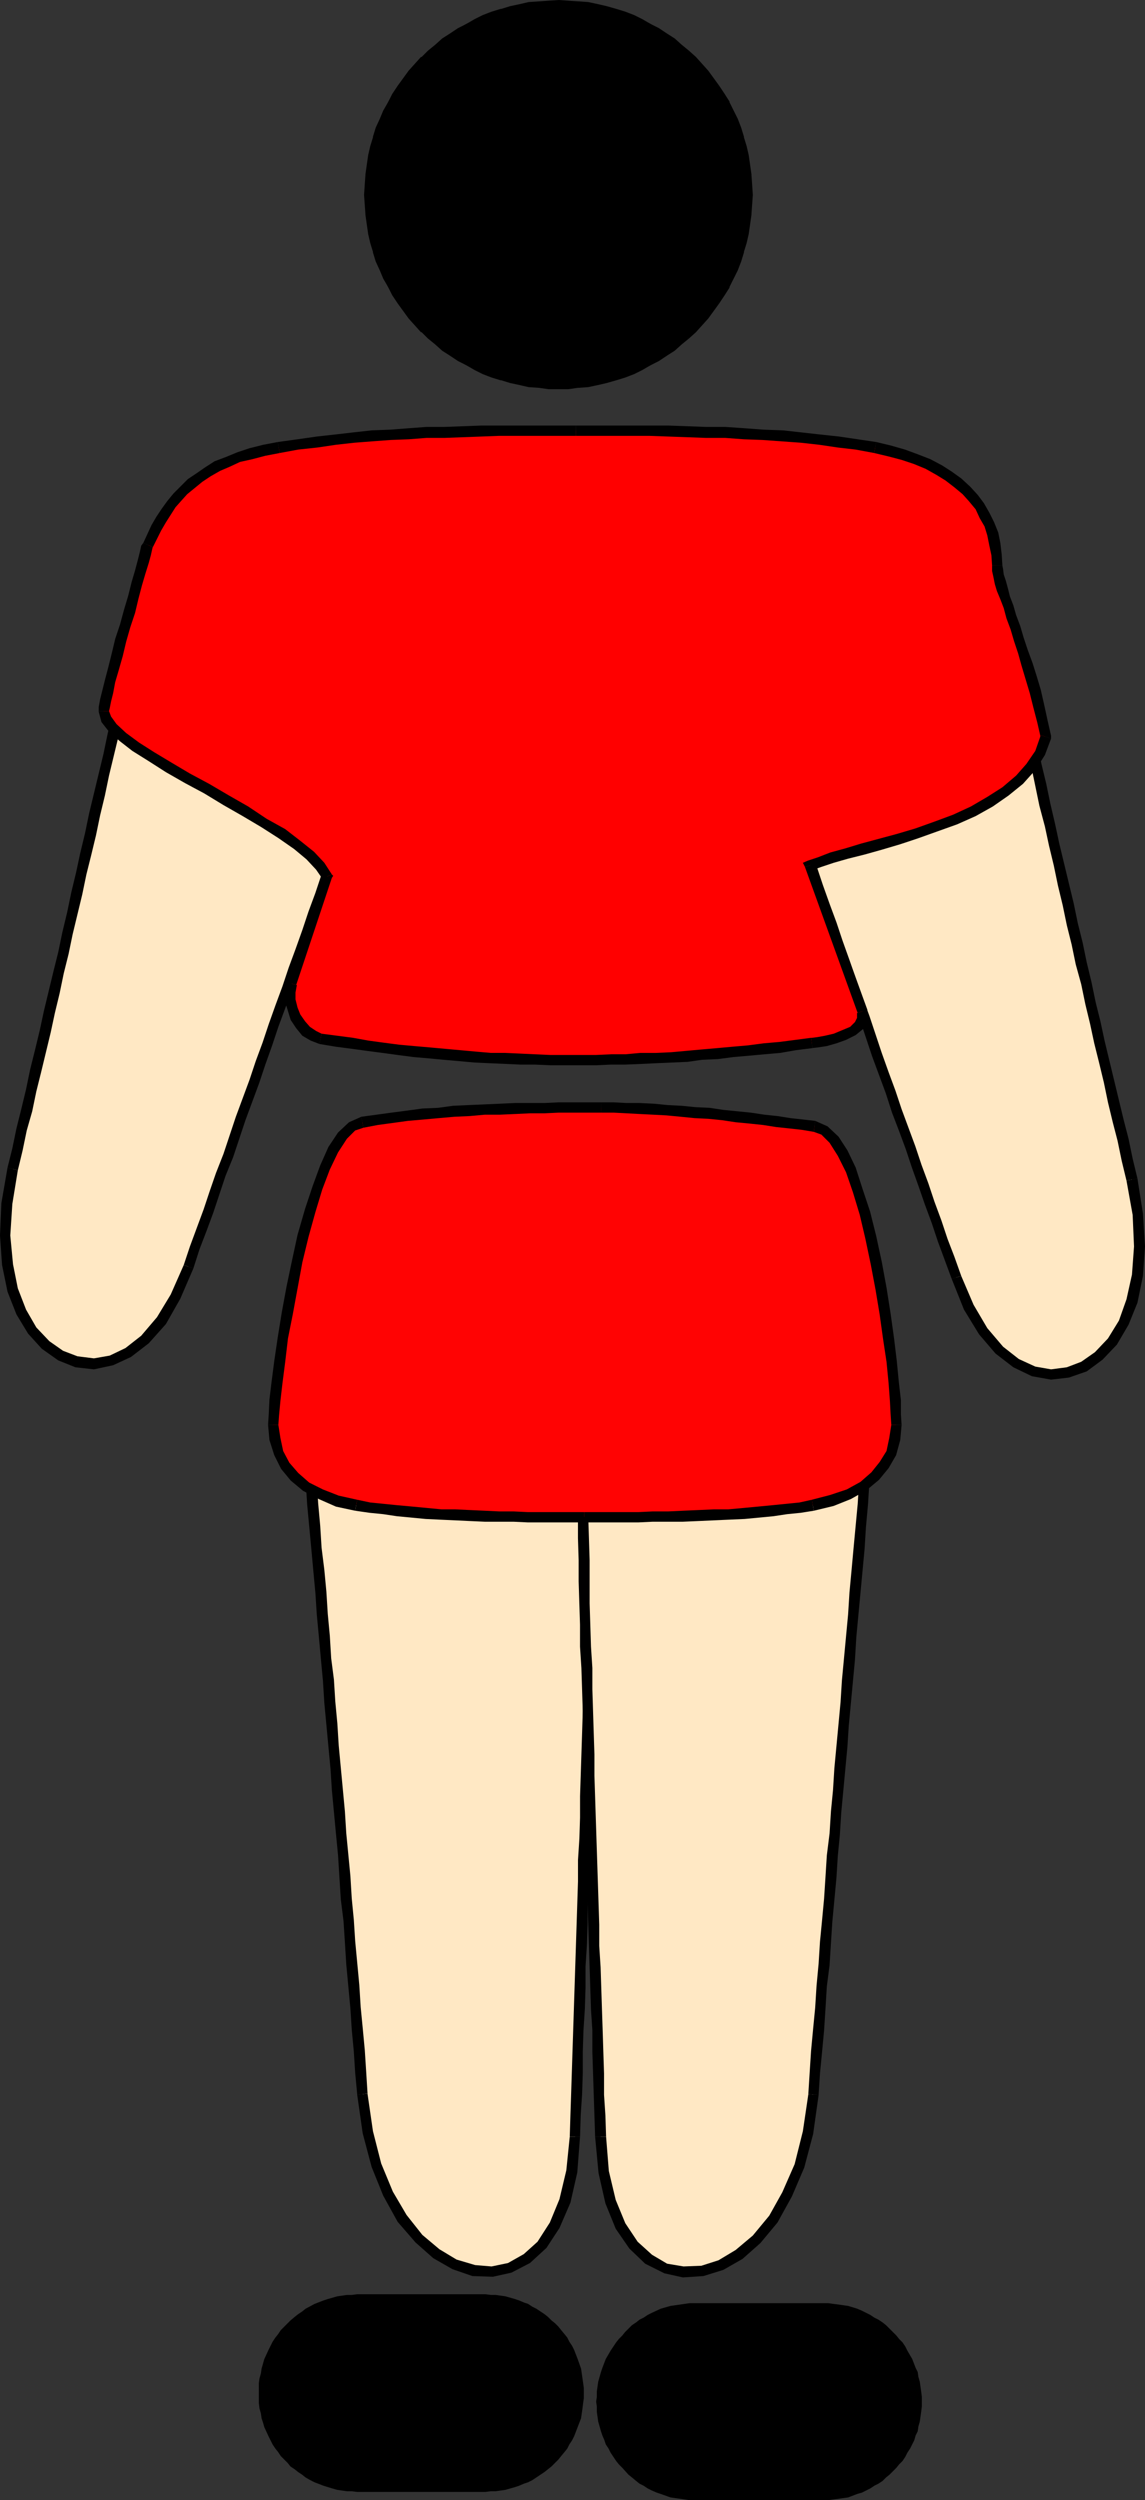 <?xml version="1.0" encoding="UTF-8" standalone="no"?>
<svg
   version="1.0"
   width="71.38mm"
   height="155.733mm"
   id="svg47"
   sodipodi:docname="Athlete 15.wmf"
   xmlns:inkscape="http://www.inkscape.org/namespaces/inkscape"
   xmlns:sodipodi="http://sodipodi.sourceforge.net/DTD/sodipodi-0.dtd"
   xmlns="http://www.w3.org/2000/svg"
   xmlns:svg="http://www.w3.org/2000/svg">
  <rect width="100%" height="100%" fill="#333333" stroke="none"/>
  <sodipodi:namedview
     id="namedview47"
     pagecolor="#ffffff"
     bordercolor="#000000"
     borderopacity="0.25"
     inkscape:showpageshadow="2"
     inkscape:pageopacity="0.0"
     inkscape:pagecheckerboard="0"
     inkscape:deskcolor="#d1d1d1"
     inkscape:document-units="mm" />
  <defs
     id="defs1">
    <pattern
       id="WMFhbasepattern"
       patternUnits="userSpaceOnUse"
       width="6"
       height="6"
       x="0"
       y="0" />
  </defs>
  <path
     style="fill:#ffe8c4;fill-opacity:1;fill-rule:evenodd;stroke:none"
     d="m 135.537,503.033 -0.162,2.101 -0.162,2.101 -0.162,2.101 -0.323,1.939 -0.323,1.778 -0.323,1.778 -0.485,1.778 -0.485,1.616 -0.485,1.454 -0.646,1.454 -0.646,1.454 -0.646,1.293 -0.646,1.293 -0.808,1.131 -0.646,1.131 -0.808,0.97 -0.969,0.97 -0.808,0.808 -0.969,0.808 -0.808,0.808 -1.131,0.485 -0.969,0.646 -0.969,0.485 -0.969,0.323 -0.969,0.485 -1.131,0.162 -0.969,0.162 -1.131,0.162 -1.131,0.162 -1.131,-0.162 h -1.131 l -1.131,-0.162 -0.969,-0.323 -1.131,-0.323 -1.131,-0.323 -1.131,-0.485 -1.131,-0.485 -1.131,-0.646 -0.969,-0.646 -1.131,-0.646 -0.969,-0.808 -1.131,-0.97 -0.969,-0.808 -0.969,-1.131 -1.131,-0.97 -0.969,-1.131 -0.808,-1.293 -0.969,-1.293 -0.808,-1.293 -0.969,-1.454 -0.808,-1.454 -0.808,-1.454 -0.808,-1.616 -0.646,-1.778 -0.646,-1.616 -0.646,-1.778 -0.646,-1.939 -0.485,-1.939 -0.485,-1.939 -0.485,-2.101 -0.323,-2.101 -0.323,-2.262 -0.323,-2.262 -0.162,-2.262 -1.777,-20.36 -1.615,-20.522 -1.615,-20.522 -1.777,-20.522 -1.777,-20.684 -1.777,-20.684 -1.777,-20.845 -1.939,-21.007 17.285,3.393 17.285,3.555 17.124,3.393 16.962,3.393 -0.485,20.522 -0.485,20.36 -0.485,20.199 -0.646,20.199 -0.485,20.037 -0.646,20.037 z"
     id="path1" />
  <path
     style="fill:#000000;fill-opacity:1;fill-rule:evenodd;stroke:none"
     d="m 84.166,493.176 1.292,9.049 2.1,7.918 2.746,6.787 3.392,6.14 4.2,4.848 4.2,3.717 4.523,2.585 4.685,1.616 4.846,0.162 4.362,-0.97 4.362,-2.262 3.877,-3.555 3.069,-4.686 2.585,-5.979 1.615,-7.11 0.646,-8.403 h -2.423 l -0.808,7.918 -1.615,6.787 -2.262,5.494 -2.908,4.525 -3.231,2.909 -3.716,2.101 -3.877,0.808 -3.877,-0.323 -4.362,-1.293 -4.039,-2.424 -4.039,-3.393 -3.716,-4.686 -3.231,-5.494 -2.746,-6.625 -1.939,-7.595 -1.292,-8.888 z"
     id="path2" />
  <path
     style="fill:#000000;fill-opacity:1;fill-rule:evenodd;stroke:none"
     d="m 71.727,326.576 -1.615,1.454 0.485,5.171 0.485,5.171 0.485,5.333 0.485,5.332 0.323,5.171 0.485,5.171 0.485,5.171 0.485,5.333 0.485,5.171 0.323,5.009 0.485,5.171 0.485,5.332 0.485,5.171 0.323,5.171 0.485,5.171 0.485,5.171 0.485,5.171 0.323,5.009 0.485,5.171 0.485,5.171 0.485,5.009 0.323,5.171 0.323,5.171 0.646,5.171 0.323,5.009 0.323,5.171 0.485,5.171 0.485,5.171 0.323,5.009 0.485,5.171 0.323,5.009 0.485,5.171 2.423,-0.323 -0.323,-5.171 -0.323,-5.009 -0.485,-5.171 -0.485,-5.009 -0.323,-5.171 -0.485,-5.171 -0.485,-5.171 -0.323,-5.009 -0.485,-5.009 -0.323,-5.332 -0.485,-5.009 -0.485,-5.009 -0.323,-5.171 -0.485,-5.171 -0.485,-5.171 -0.485,-5.171 -0.323,-5.171 -0.485,-5.171 -0.323,-5.171 -0.646,-5.009 -0.323,-5.333 -0.485,-5.171 -0.323,-5.171 -0.485,-5.171 -0.646,-5.171 -0.323,-5.171 -0.485,-5.333 -0.323,-5.171 -0.485,-5.332 -0.646,-5.171 -0.323,-5.171 -0.485,-5.332 -1.454,1.454 0.485,-2.585 -1.615,-0.162 v 1.616 z"
     id="path3" />
  <path
     style="fill:#000000;fill-opacity:1;fill-rule:evenodd;stroke:none"
     d="m 141.191,341.604 -0.969,-1.293 -4.2,-0.808 -4.2,-0.97 -4.2,-0.808 -4.362,-0.808 -4.2,-0.808 -4.362,-0.97 -4.2,-0.808 -4.2,-0.808 -4.523,-0.808 -4.2,-0.97 -4.2,-0.808 -4.523,-0.808 -4.2,-0.808 -4.362,-0.97 -4.362,-0.808 -4.2,-0.97 -0.485,2.585 4.2,0.808 4.362,0.97 4.362,0.808 4.2,0.97 4.362,0.646 4.362,0.97 4.2,0.808 4.362,0.97 4.362,0.808 4.2,0.808 4.362,0.808 4.2,0.97 4.362,0.808 4.2,0.808 4.2,0.808 4.2,0.808 -0.969,-1.131 h 2.423 v -0.97 l -0.969,-0.323 z"
     id="path4" />
  <path
     style="fill:#000000;fill-opacity:1;fill-rule:evenodd;stroke:none"
     d="m 136.668,503.033 0.162,-5.171 0.323,-4.848 0.162,-5.009 v -5.009 l 0.162,-5.009 0.323,-5.009 0.162,-5.009 v -5.009 l 0.323,-5.009 0.162,-5.009 v -5.009 l 0.162,-5.009 0.162,-5.009 0.162,-5.009 0.162,-5.009 0.162,-5.009 0.162,-5.009 0.162,-5.009 v -5.009 l 0.162,-5.171 0.162,-5.009 0.162,-5.009 0.162,-5.171 0.162,-5.009 0.162,-5.171 v -5.171 -5.009 l 0.162,-5.009 0.162,-5.171 0.162,-5.009 0.162,-5.171 v -5.171 h -2.423 l -0.162,5.171 -0.162,5.171 v 5.009 l -0.162,5.171 -0.162,5.009 v 5.009 l -0.162,5.171 v 5.171 l -0.162,5.009 -0.323,5.171 -0.162,5.009 v 5.009 l -0.162,5.171 -0.162,5.009 -0.162,5.009 -0.162,5.009 v 5.009 l -0.162,5.009 -0.323,5.009 v 5.009 l -0.162,5.009 -0.162,5.009 -0.162,5.009 -0.162,5.009 -0.162,5.009 -0.162,5.009 -0.162,5.009 -0.162,5.009 -0.162,5.009 -0.162,5.009 -0.162,4.848 -0.162,5.171 z"
     id="path5" />
  <path
     style="fill:#ffe8c4;fill-opacity:1;fill-rule:evenodd;stroke:none"
     d="m 141.514,503.033 0.162,2.262 0.162,2.101 0.162,1.939 0.162,1.939 0.485,1.939 0.323,1.778 0.485,1.616 0.323,1.778 0.646,1.454 0.485,1.454 0.646,1.454 0.646,1.293 0.808,1.293 0.646,1.131 0.808,1.131 0.808,0.97 0.808,0.97 0.969,0.808 0.808,0.808 0.969,0.646 0.969,0.646 0.969,0.646 0.969,0.485 1.131,0.323 0.969,0.323 1.131,0.323 0.969,0.162 1.131,0.162 h 1.131 0.969 1.131 l 1.131,-0.162 1.131,-0.323 1.131,-0.323 1.131,-0.323 1.131,-0.485 0.969,-0.485 1.131,-0.646 1.131,-0.646 1.131,-0.646 0.969,-0.808 0.969,-0.97 1.131,-0.808 0.969,-1.131 0.969,-0.97 0.969,-1.131 0.969,-1.293 0.969,-1.293 0.808,-1.293 0.808,-1.454 0.808,-1.454 0.808,-1.454 0.808,-1.616 0.646,-1.778 0.808,-1.778 0.646,-1.778 0.485,-1.778 0.646,-1.939 0.485,-2.101 0.485,-1.939 0.323,-2.101 0.323,-2.262 0.323,-2.262 0.162,-2.262 1.615,-20.522 1.777,-20.36 1.615,-20.522 1.777,-20.684 1.777,-20.522 1.777,-20.845 1.777,-20.845 1.777,-20.845 -8.562,1.616 -8.562,1.778 -17.285,3.393 -17.124,3.555 -8.562,1.616 -8.4,1.616 0.485,20.522 0.485,20.522 0.485,20.199 0.646,20.199 0.485,20.037 0.646,20.037 z"
     id="path6" />
  <path
     style="fill:#000000;fill-opacity:1;fill-rule:evenodd;stroke:none"
     d="m 190.463,493.014 -1.292,8.726 -1.939,7.756 -2.908,6.625 -3.069,5.494 -3.877,4.686 -4.039,3.393 -4.039,2.424 -4.039,1.293 -4.2,0.162 -3.877,-0.646 -3.554,-2.101 -3.392,-3.07 -2.908,-4.363 -2.262,-5.494 -1.615,-6.787 -0.646,-8.08 h -2.585 l 0.808,8.564 1.615,7.11 2.423,5.979 3.231,4.686 3.716,3.555 4.523,2.262 4.362,0.97 4.846,-0.323 4.685,-1.454 4.523,-2.585 4.2,-3.717 4.039,-4.848 3.392,-6.14 2.908,-6.787 2.1,-7.918 1.292,-9.211 z"
     id="path7" />
  <path
     style="fill:#000000;fill-opacity:1;fill-rule:evenodd;stroke:none"
     d="m 205.81,329.323 -1.454,-1.454 -0.485,5.333 -0.485,5.171 -0.485,5.171 -0.485,5.332 -0.323,5.171 -0.485,5.171 -0.485,5.171 -0.485,5.333 -0.485,5.171 -0.323,5.171 -0.485,5.171 -0.485,5.171 -0.485,5.171 -0.323,5.171 -0.485,5.171 -0.485,5.171 -0.485,5.171 -0.323,5.171 -0.485,5.009 -0.323,5.171 -0.646,5.171 -0.323,5.171 -0.323,5.009 -0.485,5.171 -0.485,5.009 -0.323,5.171 -0.485,5.171 -0.323,5.171 -0.485,5.009 -0.485,5.171 -0.323,5.009 -0.323,5.171 2.423,0.162 0.323,-5.009 0.485,-5.009 0.485,-5.171 0.323,-5.009 0.323,-5.332 0.646,-5.009 0.323,-5.171 0.323,-5.009 0.485,-5.171 0.485,-5.171 0.323,-5.171 0.485,-5.009 0.323,-5.171 0.485,-5.171 0.485,-5.171 0.485,-5.171 0.323,-5.009 0.485,-5.171 0.485,-5.171 0.485,-5.171 0.323,-5.332 0.485,-5.171 0.485,-5.171 0.485,-5.171 0.485,-5.171 0.323,-5.171 0.485,-5.333 0.323,-5.171 0.646,-5.171 0.485,-5.333 0.323,-5.171 0.485,-5.171 -1.454,-1.454 1.454,1.454 0.162,-1.778 -1.615,0.323 z"
     id="path8" />
  <path
     style="fill:#000000;fill-opacity:1;fill-rule:evenodd;stroke:none"
     d="m 138.284,341.604 -0.969,1.293 4.2,-0.808 4.2,-0.97 4.2,-0.646 4.2,-0.97 4.362,-0.808 4.2,-0.97 4.362,-0.646 4.362,-0.97 4.2,-0.808 4.362,-0.97 4.2,-0.808 4.523,-0.808 4.2,-0.808 4.2,-0.97 4.523,-0.808 4.2,-0.808 -0.485,-2.585 -4.362,0.97 -4.362,0.808 -4.2,0.808 -4.2,0.97 -4.523,0.646 -4.2,0.97 -4.362,0.808 -4.2,0.97 -4.362,0.808 -4.362,0.808 -4.2,0.808 -4.362,0.97 -4.2,0.808 -4.362,0.808 -4.039,0.808 -4.362,0.97 -0.969,1.131 0.969,-1.131 -0.969,0.162 v 0.97 z"
     id="path9" />
  <path
     style="fill:#000000;fill-opacity:1;fill-rule:evenodd;stroke:none"
     d="m 142.807,503.033 -0.162,-5.009 -0.323,-4.848 v -5.009 l -0.162,-5.009 -0.162,-5.171 -0.162,-4.848 -0.162,-5.009 -0.162,-5.009 -0.323,-5.009 v -5.009 l -0.162,-5.009 -0.162,-5.009 -0.162,-5.009 -0.162,-5.009 -0.162,-5.009 -0.162,-5.009 -0.162,-5.009 v -5.009 l -0.162,-5.009 -0.162,-5.171 -0.162,-5.171 v -5.009 l -0.323,-5.009 -0.162,-5.171 -0.162,-5.009 v -5.171 -5.009 l -0.162,-5.171 -0.162,-5.009 -0.162,-5.171 v -5.171 l -0.162,-5.171 h -2.585 l 0.162,5.171 0.162,5.171 0.162,5.171 v 5.009 l 0.162,5.171 v 5.009 l 0.162,5.171 0.162,5.009 v 5.171 l 0.323,5.009 0.162,5.009 0.162,5.171 v 5.171 l 0.162,5.009 0.162,5.009 0.162,5.009 0.162,5.009 v 5.009 l 0.323,5.009 0.162,5.009 v 5.009 l 0.162,5.009 0.162,5.009 0.162,5.009 0.162,5.009 0.162,5.009 0.323,4.848 v 5.171 l 0.162,5.009 0.162,5.009 0.162,4.848 0.162,5.009 z"
     id="path10" />
  <path
     style="fill:#ffe8c4;fill-opacity:1;fill-rule:evenodd;stroke:none"
     d="m 44.425,298.136 -0.808,1.939 -0.646,1.778 -0.808,1.778 -0.808,1.616 -0.808,1.616 -0.808,1.454 -0.808,1.293 -0.969,1.293 -0.808,1.293 -0.969,1.131 -0.969,0.97 -0.969,0.97 -0.969,0.97 -0.969,0.808 -0.969,0.646 -1.131,0.646 -0.969,0.646 -0.969,0.485 -0.969,0.485 -1.131,0.323 -0.969,0.323 -1.131,0.162 -0.969,0.162 -0.969,0.162 h -0.969 l -1.131,-0.162 -0.969,-0.162 -0.969,-0.162 -0.969,-0.162 -0.969,-0.323 -0.969,-0.485 -0.969,-0.485 -0.808,-0.485 -0.969,-0.646 -0.808,-0.646 -0.808,-0.646 -0.808,-0.808 -0.808,-0.808 -0.808,-0.97 -0.808,-0.808 -0.646,-1.131 -0.646,-0.97 -0.646,-1.131 -0.646,-1.131 -0.485,-1.293 -0.646,-1.293 -0.485,-1.293 -0.323,-1.454 -0.485,-1.454 -0.323,-1.454 -0.323,-1.454 -0.323,-1.616 -0.162,-1.616 -0.162,-1.616 v -1.778 l -0.162,-1.778 v -1.778 l 0.162,-1.939 0.162,-1.778 0.162,-2.101 0.162,-1.939 0.323,-1.939 0.485,-2.101 0.485,-2.101 8.562,-37.004 4.362,-18.583 4.2,-18.583 4.362,-18.745 4.2,-18.745 4.362,-18.906 4.2,-19.068 28.594,15.836 14.055,7.918 14.055,7.918 -6.139,17.937 -6.3,17.775 -6.139,17.613 -6.3,17.613 -6.139,17.613 -6.3,17.452 z"
     id="path11" />
  <path
     style="fill:#000000;fill-opacity:1;fill-rule:evenodd;stroke:none"
     d="M 1.777,274.866 0.323,283.269 0,290.864 l 0.485,6.948 1.292,6.302 2.1,5.333 2.746,4.525 3.231,3.555 3.877,2.747 4.039,1.616 4.362,0.485 4.523,-0.97 4.2,-1.939 4.2,-3.232 4.039,-4.525 3.392,-5.979 3.069,-7.11 -2.262,-0.808 -3.069,6.948 -3.231,5.333 -3.716,4.363 -3.716,2.909 -3.716,1.778 -3.716,0.646 -3.877,-0.485 -3.392,-1.293 -3.231,-2.262 -3.069,-3.232 -2.423,-4.201 -1.939,-5.009 -1.131,-5.656 -0.646,-6.787 0.485,-7.433 1.292,-7.918 z"
     id="path12" />
  <path
     style="fill:#000000;fill-opacity:1;fill-rule:evenodd;stroke:none"
     d="m 37.963,124.587 -1.777,0.808 -1.131,4.686 -0.969,4.848 -1.292,4.848 -0.969,4.525 -1.131,4.848 -0.969,4.686 -1.131,4.686 -1.131,4.848 -0.969,4.686 -1.131,4.686 -0.969,4.686 -1.131,4.686 -1.131,4.686 -1.131,4.686 -0.969,4.686 -1.131,4.686 -0.969,4.525 -1.131,4.686 -0.969,4.686 -1.131,4.686 -0.969,4.686 -1.131,4.525 -1.131,4.686 -1.131,4.686 -0.969,4.525 -1.131,4.686 -1.131,4.525 -0.969,4.686 -1.131,4.686 -1.131,4.525 -0.969,4.686 -1.131,4.525 2.423,0.646 1.131,-4.686 0.969,-4.686 1.292,-4.525 0.969,-4.686 1.131,-4.525 1.131,-4.686 1.131,-4.686 0.969,-4.525 1.131,-4.686 0.969,-4.686 1.131,-4.525 0.969,-4.686 1.131,-4.686 1.131,-4.686 0.969,-4.686 1.131,-4.525 1.131,-4.686 0.969,-4.686 1.131,-4.686 0.969,-4.686 1.131,-4.686 1.131,-4.686 0.969,-4.686 1.131,-4.686 0.969,-4.848 1.292,-4.686 0.969,-4.686 1.131,-4.848 0.969,-4.525 1.131,-4.848 0.969,-4.686 1.131,-4.848 -1.777,0.97 1.131,-2.262 -1.454,-0.808 -0.323,1.616 z"
     id="path13" />
  <path
     style="fill:#000000;fill-opacity:1;fill-rule:evenodd;stroke:none"
     d="m 95.151,157.551 -0.485,-1.454 -3.554,-2.101 -3.554,-1.939 -3.392,-1.939 -3.554,-1.939 -3.554,-1.939 -3.554,-1.939 -3.392,-1.939 -3.554,-1.939 -3.716,-2.101 -3.392,-1.939 -3.554,-1.939 -3.716,-2.101 -3.554,-1.939 -3.392,-1.939 -3.716,-1.939 -3.554,-1.939 -1.131,2.262 3.392,1.939 3.716,1.939 3.554,1.939 3.392,1.939 3.716,2.101 3.554,1.939 3.392,1.939 3.716,2.101 3.554,1.939 3.554,1.939 3.392,1.939 3.554,1.939 3.554,1.939 3.554,1.939 3.392,1.939 3.554,2.101 -0.485,-1.616 2.262,0.808 0.485,-0.97 -0.969,-0.485 z"
     id="path14" />
  <path
     style="fill:#000000;fill-opacity:1;fill-rule:evenodd;stroke:none"
     d="m 45.556,298.62 1.454,-4.525 1.615,-4.201 1.615,-4.363 1.454,-4.363 1.454,-4.363 1.777,-4.363 1.454,-4.363 1.454,-4.363 1.615,-4.363 1.615,-4.363 1.454,-4.363 1.615,-4.525 1.454,-4.363 1.615,-4.363 1.615,-4.363 1.454,-4.525 1.615,-4.201 1.615,-4.525 1.454,-4.363 1.615,-4.525 1.454,-4.201 1.615,-4.525 1.615,-4.363 1.454,-4.525 1.454,-4.363 1.777,-4.363 1.454,-4.686 1.615,-4.363 1.454,-4.525 1.615,-4.525 1.615,-4.363 1.454,-4.525 -2.262,-0.808 -1.454,4.525 -1.615,4.525 -1.615,4.525 -1.454,4.525 -1.615,4.363 -1.454,4.525 -1.777,4.363 -1.454,4.363 -1.454,4.525 -1.615,4.363 -1.615,4.525 -1.454,4.363 -1.615,4.363 -1.454,4.363 -1.615,4.525 -1.615,4.363 -1.454,4.363 -1.615,4.363 -1.615,4.525 -1.454,4.363 -1.615,4.363 -1.454,4.363 -1.615,4.363 -1.615,4.363 -1.454,4.363 -1.454,4.363 -1.777,4.525 -1.454,4.201 -1.454,4.363 -1.615,4.363 -1.615,4.363 -1.454,4.363 z"
     id="path15" />
  <path
     style="fill:#ffe8c4;fill-opacity:1;fill-rule:evenodd;stroke:none"
     d="m 225.357,300.721 0.646,1.939 0.808,1.778 0.646,1.616 0.808,1.616 0.808,1.616 0.808,1.454 0.969,1.454 0.808,1.293 0.969,1.131 0.969,1.131 0.969,1.131 0.808,0.97 0.969,0.808 1.131,0.808 0.969,0.808 0.969,0.646 0.969,0.646 1.131,0.485 0.969,0.485 0.969,0.323 1.131,0.323 0.969,0.162 0.969,0.162 h 1.131 0.969 0.969 l 0.969,-0.162 0.969,-0.162 0.969,-0.323 0.969,-0.323 0.969,-0.485 0.969,-0.323 0.969,-0.646 0.808,-0.485 0.969,-0.646 0.808,-0.808 0.808,-0.646 0.808,-0.97 0.808,-0.808 0.646,-0.97 0.808,-0.97 0.646,-1.131 0.646,-1.131 0.485,-1.131 0.646,-1.131 0.485,-1.293 0.485,-1.454 0.485,-1.293 0.323,-1.454 0.485,-1.454 0.323,-1.616 0.162,-1.616 0.323,-1.616 v -1.616 l 0.162,-1.616 v -1.778 -1.939 -1.778 l -0.162,-1.939 -0.162,-1.939 -0.323,-1.939 -0.323,-2.101 -0.323,-1.939 -0.485,-2.101 -8.723,-37.004 -4.2,-18.583 -4.362,-18.583 -4.2,-18.745 -4.362,-18.745 -2.1,-9.534 -2.1,-9.372 -4.362,-19.068 -28.432,15.836 -14.216,7.918 -14.055,7.756 6.3,17.937 6.139,17.775 6.3,17.775 6.139,17.613 6.3,17.613 6.139,17.452 6.139,17.452 z"
     id="path16" />
  <path
     style="fill:#000000;fill-opacity:1;fill-rule:evenodd;stroke:none"
     d="m 265.42,277.937 1.454,8.08 0.323,7.433 -0.485,6.625 -1.292,5.817 -1.777,5.009 -2.585,4.201 -3.069,3.232 -3.231,2.262 -3.392,1.293 -3.716,0.485 -3.716,-0.646 -3.877,-1.778 -3.716,-2.909 -3.716,-4.363 -3.231,-5.494 -2.908,-6.787 -2.262,0.646 2.908,7.272 3.554,5.817 3.877,4.525 4.2,3.232 4.362,2.101 4.523,0.808 4.2,-0.485 4.2,-1.454 3.716,-2.747 3.392,-3.555 2.746,-4.686 2.1,-5.171 1.292,-6.302 0.485,-6.948 -0.485,-7.756 -1.292,-8.241 z"
     id="path17" />
  <path
     style="fill:#000000;fill-opacity:1;fill-rule:evenodd;stroke:none"
     d="m 232.95,129.273 -1.939,-0.808 1.131,4.686 0.969,4.848 1.292,4.686 0.969,4.686 1.131,4.686 0.969,4.848 1.131,4.686 1.131,4.848 0.969,4.525 1.131,4.848 1.131,4.525 0.969,4.686 0.969,4.686 1.292,4.848 0.969,4.525 1.131,4.686 0.969,4.686 1.131,4.686 0.969,4.686 1.131,4.525 0.969,4.686 1.292,4.686 0.969,4.686 1.131,4.686 0.969,4.525 1.131,4.525 1.131,4.686 0.969,4.686 1.131,4.686 1.131,4.363 0.969,4.686 1.131,4.686 2.585,-0.485 -1.131,-4.686 -0.969,-4.686 -1.131,-4.363 -1.131,-4.686 -1.131,-4.686 -1.131,-4.686 -1.131,-4.686 -0.969,-4.525 -1.131,-4.525 -0.969,-4.686 -1.131,-4.686 -0.969,-4.686 -1.131,-4.525 -0.969,-4.686 -1.131,-4.686 -1.131,-4.686 -1.131,-4.686 -0.969,-4.525 -1.131,-4.848 -0.969,-4.686 -1.131,-4.686 -0.969,-4.525 -1.131,-4.848 -1.131,-4.686 -1.131,-4.686 -1.131,-4.686 -0.969,-4.848 -1.131,-4.686 -0.969,-4.686 -1.131,-4.686 -0.969,-4.848 -1.131,-4.848 -1.939,-0.808 1.939,0.808 -0.485,-1.616 -1.454,0.808 z"
     id="path18" />
  <path
     style="fill:#000000;fill-opacity:1;fill-rule:evenodd;stroke:none"
     d="m 176.732,159.329 -0.485,1.454 3.554,-1.939 3.554,-1.939 3.554,-1.939 3.554,-1.939 3.392,-1.939 3.554,-2.101 3.554,-1.939 3.392,-1.939 3.716,-2.101 3.554,-1.939 3.554,-1.939 3.554,-1.939 3.554,-1.939 3.554,-2.101 3.554,-1.778 3.554,-2.101 -1.292,-2.262 -3.554,2.101 -3.554,1.778 -3.554,2.101 -3.554,1.939 -3.554,1.939 -3.554,1.939 -3.554,2.101 -3.554,1.939 -3.554,1.939 -3.554,1.939 -3.392,2.101 -3.554,1.939 -3.554,1.939 -3.554,1.939 -3.554,1.939 -3.392,1.939 -0.646,1.616 0.646,-1.616 -0.969,0.485 0.323,1.131 z"
     id="path19" />
  <path
     style="fill:#000000;fill-opacity:1;fill-rule:evenodd;stroke:none"
     d="m 226.488,300.398 -1.615,-4.525 -1.615,-4.201 -1.454,-4.363 -1.615,-4.363 -1.454,-4.363 -1.615,-4.363 -1.454,-4.363 -1.615,-4.363 -1.615,-4.363 -1.454,-4.363 -1.615,-4.363 -1.615,-4.525 -1.454,-4.363 -1.454,-4.363 -1.615,-4.363 -1.615,-4.525 -1.454,-4.201 -1.615,-4.525 -1.454,-4.363 -1.615,-4.363 -1.615,-4.525 -1.454,-4.363 -1.615,-4.363 -1.615,-4.525 -1.454,-4.363 -1.615,-4.525 -1.454,-4.525 -1.777,-4.363 -1.454,-4.525 -1.454,-4.525 -1.615,-4.363 -1.615,-4.525 -2.262,0.808 1.615,4.525 1.615,4.363 1.454,4.525 1.454,4.525 1.777,4.363 1.454,4.525 1.615,4.363 1.454,4.363 1.615,4.525 1.615,4.525 1.454,4.363 1.615,4.363 1.615,4.363 1.454,4.525 1.615,4.525 1.454,4.201 1.615,4.363 1.615,4.525 1.454,4.363 1.454,4.363 1.615,4.363 1.615,4.363 1.454,4.525 1.615,4.201 1.615,4.363 1.454,4.363 1.615,4.525 1.454,4.201 1.615,4.363 1.454,4.363 1.615,4.363 1.615,4.363 z"
     id="path20" />
  <path
     style="fill:#ff0303;fill-opacity:1;fill-rule:evenodd;stroke:none"
     d="m 84.004,354.369 3.231,0.485 3.231,0.485 3.231,0.323 3.392,0.323 3.392,0.323 3.392,0.162 6.785,0.323 6.946,0.162 6.785,0.162 h 6.785 6.462 6.139 3.231 3.392 3.554 l 3.392,-0.162 7.27,-0.162 7.108,-0.323 3.554,-0.162 3.392,-0.323 3.392,-0.323 3.231,-0.323 3.231,-0.485 2.908,-0.485 2.423,-0.485 2.262,-0.646 1.939,-0.646 1.939,-0.808 1.777,-0.97 1.615,-0.97 1.454,-1.131 1.292,-1.131 1.292,-1.293 0.969,-1.293 0.808,-1.454 0.808,-1.454 0.485,-1.616 0.323,-1.616 0.323,-1.616 v -1.778 -0.485 -0.646 -0.485 -0.808 -0.646 l -0.162,-0.808 v -0.97 l -0.162,-0.97 v -0.97 -0.97 l -0.323,-2.101 -0.162,-2.424 -0.323,-2.585 -0.323,-2.585 -0.323,-2.747 -0.323,-2.909 -0.485,-2.909 -0.485,-3.07 -0.485,-2.909 -1.131,-6.14 -0.646,-3.07 -0.646,-2.909 -0.646,-2.909 -0.808,-2.909 -0.646,-2.747 -0.808,-2.585 -0.969,-2.424 -0.808,-2.262 -0.485,-1.131 -0.485,-0.97 -0.485,-1.131 -0.485,-0.808 -0.485,-0.97 -0.485,-0.808 -0.485,-0.808 -0.485,-0.646 -0.646,-0.646 -0.485,-0.485 -0.646,-0.646 -0.485,-0.323 -0.646,-0.323 -0.646,-0.323 -0.485,-0.162 -0.646,-0.162 -2.908,-0.323 -2.908,-0.485 -3.069,-0.323 -3.069,-0.323 -6.462,-0.808 -6.462,-0.646 -6.623,-0.646 -6.462,-0.485 -3.069,-0.162 -3.231,-0.162 h -3.069 -2.908 -3.231 -3.392 -3.231 -3.554 l -3.392,0.162 h -3.554 l -7.108,0.323 -7.27,0.323 -7.27,0.646 -3.554,0.323 -3.716,0.485 -3.554,0.485 -3.392,0.646 h -0.646 l -0.646,0.323 -0.646,0.323 -0.485,0.323 -0.646,0.485 -0.485,0.485 -0.646,0.646 -0.485,0.646 -0.485,0.646 -0.646,0.808 -0.485,0.808 -0.485,0.97 -0.485,0.97 -0.646,0.97 -0.485,1.131 -0.485,0.97 -0.808,2.424 -0.969,2.585 -0.969,2.585 -0.808,2.747 -0.808,2.909 -0.808,2.909 -0.646,3.07 -0.646,3.07 -1.454,6.14 -0.485,3.07 -0.646,2.909 -0.485,3.07 -0.485,2.909 -0.323,2.747 -0.485,2.747 -0.323,2.424 -0.162,2.424 -0.162,1.131 -0.162,1.131 -0.162,0.97 v 0.97 l -0.162,0.97 v 0.97 l -0.162,0.808 v 0.646 0.808 0.485 l -0.162,0.646 v 0.485 l 0.162,1.778 0.162,1.616 0.485,1.616 0.485,1.616 0.808,1.454 0.808,1.454 0.969,1.454 1.292,1.293 1.131,1.131 1.615,1.131 1.615,0.97 1.777,0.97 1.777,0.808 2.1,0.646 2.262,0.485 z"
     id="path21" />
  <path
     style="fill:#000000;fill-opacity:1;fill-rule:evenodd;stroke:none"
     d="m 137.637,355.985 h -3.231 -3.231 -3.392 -3.392 l -3.392,-0.162 h -3.392 l -3.392,-0.162 -3.554,-0.162 -3.392,-0.162 h -3.231 l -3.392,-0.323 -3.392,-0.323 -3.554,-0.323 -3.231,-0.323 -3.231,-0.323 -3.069,-0.646 -0.485,2.585 3.392,0.485 3.231,0.323 3.231,0.485 3.392,0.323 3.392,0.323 3.392,0.162 3.554,0.162 3.392,0.162 3.554,0.162 h 3.392 3.392 l 3.392,0.162 h 3.392 3.392 3.231 3.231 z"
     id="path22" />
  <path
     style="fill:#000000;fill-opacity:1;fill-rule:evenodd;stroke:none"
     d="m 191.271,353.077 -2.908,0.646 -3.231,0.323 -3.231,0.323 -3.392,0.323 -3.392,0.323 -3.554,0.323 h -3.392 l -3.554,0.162 -3.716,0.162 -3.392,0.162 H 153.792 l -3.392,0.162 h -3.392 -3.231 -3.231 -2.908 v 2.424 h 2.908 3.231 3.231 3.392 l 3.392,-0.162 h 3.716 3.392 l 3.716,-0.162 3.554,-0.162 3.554,-0.162 3.716,-0.162 3.392,-0.323 3.392,-0.323 3.231,-0.485 3.231,-0.323 3.069,-0.485 z"
     id="path23" />
  <path
     style="fill:#000000;fill-opacity:1;fill-rule:evenodd;stroke:none"
     d="m 210.01,335.463 -0.485,3.07 -0.646,3.07 -1.615,2.585 -1.939,2.424 -2.585,2.262 -3.231,1.778 -3.877,1.293 -4.362,1.131 0.485,2.585 4.685,-1.131 4.039,-1.616 3.716,-2.101 2.908,-2.424 2.262,-2.747 1.777,-3.07 0.969,-3.555 0.323,-3.555 z"
     id="path24" />
  <path
     style="fill:#000000;fill-opacity:1;fill-rule:evenodd;stroke:none"
     d="m 191.755,266.464 1.777,0.646 1.939,1.939 1.939,3.07 1.939,3.878 1.615,4.686 1.615,5.333 1.292,5.494 1.292,6.14 1.131,5.979 0.969,5.817 0.808,5.817 0.808,5.333 0.485,5.009 0.323,4.363 0.162,3.07 0.162,2.424 h 2.423 l -0.162,-2.424 v -3.393 l -0.485,-4.201 -0.485,-5.009 -0.646,-5.333 -0.808,-5.817 -0.969,-6.14 -1.131,-6.14 -1.292,-5.979 -1.454,-5.817 -1.777,-5.332 -1.615,-5.009 -1.939,-4.04 -2.1,-3.232 -2.585,-2.424 -2.908,-1.293 z"
     id="path25" />
  <path
     style="fill:#000000;fill-opacity:1;fill-rule:evenodd;stroke:none"
     d="m 141.676,261.939 h 2.908 l 3.069,0.162 3.069,0.162 3.231,0.162 3.069,0.162 3.392,0.323 3.231,0.323 3.231,0.162 3.231,0.323 3.231,0.485 3.392,0.323 3.069,0.323 3.069,0.485 3.069,0.323 2.908,0.323 2.908,0.485 0.323,-2.585 -2.908,-0.323 -2.908,-0.323 -3.069,-0.485 -3.069,-0.323 -3.231,-0.485 -3.231,-0.323 -3.231,-0.323 -3.231,-0.485 -3.392,-0.162 -3.231,-0.323 -3.231,-0.162 -3.231,-0.323 -3.392,-0.162 h -3.069 l -3.069,-0.162 h -2.908 z"
     id="path26" />
  <path
     style="fill:#000000;fill-opacity:1;fill-rule:evenodd;stroke:none"
     d="m 85.619,265.494 3.392,-0.646 3.554,-0.485 3.554,-0.485 3.716,-0.323 3.554,-0.323 3.716,-0.323 3.554,-0.162 3.554,-0.323 h 3.554 l 3.554,-0.162 3.554,-0.162 h 3.392 l 3.392,-0.162 h 3.392 3.392 3.231 v -2.424 h -3.231 -3.392 -3.392 l -3.392,0.162 h -3.392 -3.554 l -3.554,0.162 -3.716,0.162 -3.716,0.162 -3.554,0.162 -3.554,0.485 -3.716,0.162 -3.554,0.485 -3.716,0.485 -3.554,0.485 -3.554,0.485 z"
     id="path27" />
  <path
     style="fill:#000000;fill-opacity:1;fill-rule:evenodd;stroke:none"
     d="m 65.588,335.463 0.162,-2.262 0.323,-3.393 0.485,-4.201 0.646,-5.009 0.646,-5.494 1.131,-5.656 1.131,-6.14 1.131,-6.14 1.454,-5.979 1.615,-5.817 1.615,-5.332 1.777,-4.686 1.939,-4.04 2.1,-3.232 1.939,-1.939 1.939,-0.646 -0.485,-2.585 -2.908,1.293 -2.585,2.424 -2.262,3.393 -1.939,4.363 -1.777,4.848 -1.777,5.333 -1.777,6.14 -1.292,5.979 -1.292,6.14 -1.131,6.14 -0.969,5.979 -0.808,5.494 -0.646,5.009 -0.485,4.04 -0.162,3.393 -0.162,2.585 z"
     id="path28" />
  <path
     style="fill:#000000;fill-opacity:1;fill-rule:evenodd;stroke:none"
     d="m 84.166,353.077 -4.362,-0.97 -3.716,-1.454 -3.231,-1.616 -2.585,-2.262 -2.1,-2.424 -1.454,-2.747 -0.646,-3.07 -0.485,-3.07 H 63.165 l 0.323,3.555 1.131,3.555 1.615,3.232 2.262,2.747 2.908,2.424 3.716,1.939 4.039,1.778 4.523,0.97 z"
     id="path29" />
  <path
     style="fill:#ff0000;fill-opacity:1;fill-rule:evenodd;stroke:none"
     d="m 65.588,105.357 4.523,-0.646 4.523,-0.646 4.362,-0.485 4.362,-0.485 4.362,-0.485 4.2,-0.323 4.362,-0.162 4.2,-0.323 8.562,-0.162 8.562,-0.162 h 4.523 l 4.362,-0.162 h 9.208 8.562 l 8.723,0.162 9.047,0.162 8.885,0.162 4.523,0.323 4.362,0.162 4.523,0.323 4.362,0.485 4.523,0.485 4.362,0.485 4.2,0.646 4.362,0.646 1.777,0.323 1.777,0.485 1.615,0.323 1.454,0.485 1.615,0.485 1.454,0.646 1.454,0.485 1.292,0.646 1.292,0.646 1.292,0.646 2.423,1.616 1.131,0.646 0.969,0.97 0.969,0.808 0.969,0.808 0.808,0.97 0.969,0.97 0.646,0.97 0.808,0.97 0.646,0.97 0.646,1.131 0.485,0.97 0.485,1.131 0.323,1.131 0.485,1.131 0.323,1.293 0.162,1.131 0.323,1.131 0.162,1.293 v 1.293 1.293 0.485 l 0.162,0.646 0.162,0.485 v 0.808 l 0.162,0.646 0.323,0.808 0.162,0.808 0.323,0.97 0.323,0.97 0.323,0.97 0.323,1.131 0.323,0.97 0.485,1.293 0.323,1.131 0.485,1.293 0.485,1.131 0.808,2.747 0.969,2.909 0.969,3.07 0.969,3.07 0.969,3.393 0.808,3.393 0.808,3.555 0.808,3.717 -0.162,0.97 -0.485,0.97 -0.323,0.808 -0.808,1.778 -0.485,0.808 -1.131,1.778 -1.292,1.454 -1.454,1.616 -1.615,1.293 -1.615,1.293 -1.777,1.293 -1.939,1.131 -1.939,1.131 -2.1,1.131 -2.1,0.97 -2.1,0.97 -2.262,0.808 -2.1,0.808 -4.523,1.616 -4.523,1.293 -2.1,0.646 -2.1,0.646 -2.1,0.646 -2.1,0.485 -1.939,0.485 -1.777,0.485 -1.777,0.646 -1.777,0.485 -1.454,0.485 -1.454,0.485 -1.292,0.323 -0.969,0.485 12.439,34.419 v 0.323 0.485 0.485 0.323 l -0.162,0.485 -0.162,0.323 -0.162,0.323 -0.323,0.485 -0.808,0.646 -0.808,0.485 -0.808,0.646 -1.131,0.485 -0.969,0.485 -1.131,0.323 -1.131,0.323 -0.969,0.323 -1.131,0.162 -0.808,0.162 h -0.808 l -0.646,0.162 -7.593,0.97 -7.27,0.808 -7.431,0.646 -7.108,0.646 -7.27,0.323 -7.108,0.323 -7.108,0.162 h -7.108 -7.108 l -7.108,-0.323 -7.108,-0.323 -7.27,-0.646 -7.108,-0.646 -7.27,-0.808 -7.27,-1.131 -7.431,-1.131 -0.969,-0.162 -0.808,-0.485 -0.808,-0.485 -0.808,-0.646 -0.808,-0.646 -0.646,-0.808 -0.485,-0.808 -0.646,-0.808 -0.323,-0.97 -0.485,-0.97 -0.162,-1.131 -0.323,-0.97 v -0.97 -1.131 l 0.162,-0.97 0.162,-0.97 8.4,-25.208 -0.323,-0.646 -0.323,-0.485 -0.485,-0.646 -0.485,-0.646 -0.485,-0.646 -0.646,-0.485 -1.131,-1.293 -1.454,-1.293 -1.615,-1.293 -1.777,-1.293 -1.939,-1.293 -1.939,-1.293 -2.1,-1.293 -2.262,-1.293 -2.262,-1.454 -4.523,-2.585 -4.685,-2.585 -4.523,-2.585 -2.262,-1.293 -2.1,-1.293 -2.1,-1.293 -1.939,-1.293 -1.939,-1.131 -1.777,-1.131 -1.615,-1.131 -1.454,-1.131 -1.292,-1.131 -0.485,-0.485 -0.485,-0.646 -0.485,-0.485 -0.485,-0.485 -0.323,-0.485 -0.323,-0.485 -0.162,-0.485 -0.323,-0.485 v -0.485 l -0.162,-0.485 v -0.162 l 0.162,-0.162 v -0.485 l 0.162,-0.646 0.162,-0.97 0.162,-0.97 0.323,-1.131 0.323,-1.131 0.323,-1.454 0.323,-1.293 0.485,-1.616 0.323,-1.616 0.485,-1.616 0.969,-3.393 0.808,-3.393 0.969,-3.393 0.969,-3.393 0.485,-1.616 0.485,-1.454 0.323,-1.454 0.323,-1.454 0.485,-1.293 0.323,-1.131 0.323,-0.97 0.162,-0.97 0.323,-0.808 0.162,-0.485 v -0.485 l 0.162,-0.162 v 0 l 0.969,-2.101 0.969,-1.939 1.131,-1.939 1.131,-1.778 1.292,-1.778 1.454,-1.778 1.454,-1.616 1.777,-1.454 0.808,-0.808 0.969,-0.646 1.131,-0.808 0.969,-0.646 1.131,-0.646 1.131,-0.485 2.423,-1.131 1.292,-0.646 1.292,-0.485 1.454,-0.323 1.454,-0.485 1.454,-0.485 1.615,-0.323 1.777,-0.323 z"
     id="path30" />
  <path
     style="fill:#000000;fill-opacity:1;fill-rule:evenodd;stroke:none"
     d="m 135.699,100.186 h -4.685 -4.523 -4.523 -4.362 -4.2 l -4.362,0.162 -4.362,0.162 h -4.2 l -4.362,0.323 -4.2,0.323 -4.362,0.162 -4.362,0.485 -4.2,0.485 -4.362,0.485 -4.523,0.646 -4.685,0.646 0.485,2.585 4.362,-0.808 4.523,-0.485 4.362,-0.646 4.362,-0.485 4.2,-0.323 4.362,-0.323 4.2,-0.162 4.2,-0.323 h 4.2 l 4.362,-0.162 4.362,-0.162 4.2,-0.162 h 4.362 4.523 4.523 4.685 z"
     id="path31" />
  <path
     style="fill:#000000;fill-opacity:1;fill-rule:evenodd;stroke:none"
     d="m 206.456,104.065 -4.362,-0.646 -4.362,-0.646 -4.523,-0.485 -4.362,-0.485 -4.362,-0.485 -4.523,-0.162 -4.362,-0.323 -4.685,-0.323 h -4.523 l -4.362,-0.162 -4.523,-0.162 h -4.523 -4.362 -4.362 -4.362 -4.2 v 2.424 h 4.2 4.362 4.362 4.362 l 4.523,0.162 4.523,0.162 4.362,0.162 h 4.523 l 4.362,0.323 4.362,0.162 4.523,0.323 4.523,0.323 4.362,0.485 4.362,0.646 4.2,0.485 4.362,0.808 z"
     id="path32" />
  <path
     style="fill:#000000;fill-opacity:1;fill-rule:evenodd;stroke:none"
     d="m 236.181,133.151 -0.162,-2.585 -0.323,-2.747 -0.485,-2.424 -0.969,-2.424 -1.131,-2.262 -1.292,-2.262 -1.454,-1.939 -1.777,-1.939 -2.1,-1.939 -2.262,-1.616 -2.262,-1.454 -2.746,-1.454 -2.908,-1.131 -3.069,-1.131 -3.392,-0.97 -3.392,-0.808 -0.485,2.585 3.392,0.808 3.069,0.808 2.908,0.97 2.746,1.131 2.585,1.454 2.1,1.293 2.1,1.616 1.939,1.616 1.454,1.616 1.615,1.939 0.969,2.101 1.131,1.939 0.646,2.101 0.485,2.424 0.485,2.262 0.162,2.424 z"
     id="path33" />
  <path
     style="fill:#000000;fill-opacity:1;fill-rule:evenodd;stroke:none"
     d="m 247.65,173.872 v -0.646 l -0.808,-3.555 -0.808,-3.717 -0.808,-3.555 -0.969,-3.232 -0.969,-3.07 -1.131,-3.07 -0.969,-2.909 -0.808,-2.747 -0.969,-2.585 -0.646,-2.262 -0.808,-2.101 -0.485,-1.939 -0.485,-1.778 -0.485,-1.454 -0.162,-1.293 -0.162,-0.808 h -2.423 v 1.293 l 0.323,1.454 0.323,1.616 0.485,1.616 0.808,1.939 0.808,2.101 0.646,2.424 0.969,2.585 0.808,2.747 0.969,2.909 0.808,2.909 0.969,3.232 0.969,3.232 0.808,3.232 0.969,3.717 0.808,3.555 v -0.646 l 2.423,0.808 v -0.323 -0.323 z"
     id="path34" />
  <path
     style="fill:#000000;fill-opacity:1;fill-rule:evenodd;stroke:none"
     d="m 191.917,203.443 -0.646,1.454 2.262,-0.808 2.908,-0.97 3.392,-0.97 3.877,-0.97 4.039,-1.131 4.362,-1.293 4.362,-1.454 4.523,-1.616 4.523,-1.616 4.362,-1.939 4.039,-2.262 3.716,-2.585 3.392,-2.747 2.908,-3.232 2.262,-3.555 1.454,-3.878 -2.423,-0.808 -1.292,3.717 -2.1,3.07 -2.423,2.747 -3.231,2.747 -3.554,2.262 -3.877,2.262 -4.2,1.939 -4.362,1.616 -4.523,1.616 -4.362,1.293 -4.2,1.131 -4.2,1.131 -3.716,1.131 -3.554,0.97 -2.908,1.131 -2.423,0.808 -0.646,1.454 0.646,-1.454 -1.131,0.485 0.485,0.97 z"
     id="path35" />
  <path
     style="fill:#000000;fill-opacity:1;fill-rule:evenodd;stroke:none"
     d="m 204.356,237.701 v 0 l -12.439,-34.257 -2.262,0.646 12.439,34.419 h -0.162 z"
     id="path36" />
  <path
     style="fill:#000000;fill-opacity:1;fill-rule:evenodd;stroke:none"
     d="m 191.432,246.75 h -0.162 l 1.454,-0.162 2.1,-0.323 2.262,-0.646 2.262,-0.808 2.262,-1.131 1.777,-1.454 0.969,-2.101 v -2.424 l -2.423,0.808 v 1.131 l -0.485,0.97 -1.131,1.131 -1.939,0.808 -1.939,0.808 -2.1,0.485 -1.777,0.323 -1.292,0.162 h -0.162 0.162 -0.162 z"
     id="path37" />
  <path
     style="fill:#000000;fill-opacity:1;fill-rule:evenodd;stroke:none"
     d="m 75.281,245.78 3.877,0.646 3.716,0.485 3.554,0.485 3.716,0.485 3.554,0.485 3.716,0.485 3.716,0.323 3.392,0.323 3.716,0.323 3.554,0.323 3.554,0.162 3.716,0.162 3.554,0.162 h 3.392 l 3.716,0.162 h 3.554 3.392 3.716 l 3.554,-0.162 h 3.392 l 3.877,-0.162 3.392,-0.162 3.716,-0.162 3.716,-0.162 3.392,-0.485 3.716,-0.162 3.716,-0.485 3.716,-0.323 3.554,-0.323 3.716,-0.323 3.716,-0.646 3.877,-0.485 -0.323,-2.424 -3.716,0.485 -3.716,0.485 -3.716,0.323 -3.716,0.485 -3.716,0.323 -3.554,0.323 -3.716,0.323 -3.554,0.323 -3.554,0.323 -3.554,0.162 h -3.716 l -3.554,0.323 h -3.392 l -3.554,0.162 h -3.716 -3.392 -3.554 l -3.716,-0.162 -3.392,-0.162 -3.554,-0.162 h -3.392 l -3.716,-0.323 -3.554,-0.323 -3.554,-0.323 -3.554,-0.323 -3.716,-0.323 -3.554,-0.323 -3.716,-0.485 -3.554,-0.485 -3.554,-0.646 -3.716,-0.485 -3.716,-0.485 z"
     id="path38" />
  <path
     style="fill:#000000;fill-opacity:1;fill-rule:evenodd;stroke:none"
     d="m 67.526,231.237 h -0.162 l -0.323,2.262 0.162,2.424 0.646,2.101 0.646,2.101 1.292,1.939 1.454,1.778 1.939,1.131 2.1,0.808 0.485,-2.424 -1.292,-0.646 -1.454,-0.97 -1.131,-1.293 -1.131,-1.616 -0.646,-1.616 -0.485,-1.939 v -1.616 l 0.323,-1.778 h -0.162 z"
     id="path39" />
  <path
     style="fill:#000000;fill-opacity:1;fill-rule:evenodd;stroke:none"
     d="m 75.927,206.837 v -0.97 l -8.4,25.37 2.262,0.646 8.4,-25.208 v -0.808 0.808 l 0.323,-0.485 -0.323,-0.323 z"
     id="path40" />
  <path
     style="fill:#000000;fill-opacity:1;fill-rule:evenodd;stroke:none"
     d="m 23.263,167.408 v 0.162 l 0.646,2.424 1.777,2.262 2.585,2.262 2.908,2.262 3.877,2.424 4.039,2.585 4.523,2.585 4.523,2.424 4.523,2.747 4.523,2.585 4.362,2.585 4.039,2.585 3.716,2.585 2.908,2.424 2.262,2.424 1.454,2.101 2.262,-0.97 -1.777,-2.747 -2.423,-2.585 -3.231,-2.585 -3.554,-2.747 -4.362,-2.424 -4.362,-2.909 -4.523,-2.585 -4.685,-2.747 -4.523,-2.424 -4.362,-2.585 -4.039,-2.424 -3.554,-2.262 -3.069,-2.262 -2.262,-2.101 -1.292,-1.778 -0.485,-1.293 v 0 z"
     id="path41" />
  <path
     style="fill:#000000;fill-opacity:1;fill-rule:evenodd;stroke:none"
     d="m 33.763,127.819 v 0 l -0.485,0.646 -0.323,1.454 -0.485,1.939 -0.646,2.424 -0.808,2.747 -0.808,3.232 -0.969,3.232 -0.969,3.555 -1.131,3.393 -0.808,3.393 -0.808,3.232 -0.808,3.07 -0.646,2.585 -0.485,1.939 -0.323,1.778 v 0.97 h 2.423 l 0.162,-0.646 0.323,-1.616 0.485,-1.939 0.485,-2.585 0.808,-2.747 0.969,-3.393 0.808,-3.393 0.969,-3.393 1.131,-3.393 0.808,-3.393 0.808,-3.07 0.808,-2.747 0.808,-2.585 0.485,-1.778 0.323,-1.454 0.162,-0.646 v 0.162 z"
     id="path42" />
  <path
     style="fill:#000000;fill-opacity:1;fill-rule:evenodd;stroke:none"
     d="m 65.426,104.065 -3.392,0.646 -3.231,0.808 -2.908,0.97 -2.746,1.131 -2.585,0.97 -2.262,1.454 -2.1,1.454 -1.939,1.293 -1.777,1.778 -1.615,1.616 -1.454,1.778 -1.292,1.778 -1.292,1.939 -1.131,1.939 -0.969,2.101 -0.969,2.101 2.262,0.97 0.969,-1.939 0.969,-1.939 1.131,-1.939 1.131,-1.778 1.131,-1.778 1.292,-1.454 1.454,-1.616 1.777,-1.454 1.777,-1.454 1.939,-1.293 2.262,-1.293 2.262,-0.97 2.423,-1.131 2.908,-0.646 3.069,-0.808 3.392,-0.646 z"
     id="path43" />
  <path
     style="fill:#000000;fill-opacity:1;fill-rule:evenodd;stroke:none"
     d="m 131.66,91.461 -2.423,-0.162 -2.262,-0.162 -2.262,-0.162 -2.262,-0.485 -2.262,-0.485 -2.1,-0.646 -2.1,-0.646 -2.1,-0.808 -2.1,-0.97 -1.939,-0.97 -1.939,-1.131 -1.777,-1.131 -1.777,-1.293 -1.777,-1.454 -1.615,-1.454 -1.615,-1.454 -1.454,-1.616 -1.454,-1.616 -1.454,-1.778 -1.292,-1.778 -1.131,-1.778 -1.131,-1.939 -0.969,-1.939 -0.808,-2.101 -0.969,-2.101 -0.646,-2.101 -0.646,-2.101 -0.485,-2.262 -0.323,-2.101 -0.323,-2.424 -0.162,-2.262 -0.162,-2.262 0.162,-2.424 0.162,-2.262 0.323,-2.424 0.323,-2.101 0.485,-2.262 0.646,-2.101 0.646,-2.101 0.969,-2.101 0.808,-2.101 0.969,-1.939 1.131,-1.939 1.131,-1.778 1.292,-1.778 1.454,-1.778 1.454,-1.616 1.454,-1.616 1.615,-1.454 1.615,-1.454 1.777,-1.454 1.777,-1.293 1.777,-1.131 1.939,-1.131 1.939,-0.97 2.1,-0.97 2.1,-0.808 2.1,-0.646 2.1,-0.646 2.262,-0.485 2.262,-0.485 2.262,-0.162 2.262,-0.162 2.423,-0.162 2.262,0.162 2.262,0.162 2.262,0.162 2.262,0.485 2.262,0.485 2.1,0.646 2.262,0.646 1.939,0.808 2.1,0.97 1.939,0.97 1.939,1.131 1.777,1.131 1.777,1.293 1.777,1.454 1.615,1.454 1.615,1.454 1.454,1.616 1.454,1.616 1.454,1.778 1.131,1.778 1.292,1.778 1.131,1.939 0.969,1.939 0.969,2.101 0.808,2.101 0.646,2.101 0.646,2.101 0.485,2.262 0.323,2.101 0.323,2.424 0.162,2.262 0.162,2.424 -0.162,2.262 -0.162,2.262 -0.323,2.424 -0.323,2.101 -0.485,2.262 -0.646,2.101 -0.646,2.101 -0.808,2.101 -0.969,2.101 -0.969,1.939 -1.131,1.939 -1.292,1.778 -1.131,1.778 -1.454,1.778 -1.454,1.616 -1.454,1.616 -1.615,1.454 -1.615,1.454 -1.777,1.454 -1.777,1.293 -1.777,1.131 -1.939,1.131 -1.939,0.97 -2.1,0.97 -1.939,0.808 -2.262,0.646 -2.1,0.646 -2.262,0.485 -2.262,0.485 -2.262,0.162 -2.262,0.162 z"
     id="path44" />
  <path
     style="fill:#000000;fill-opacity:1;fill-rule:evenodd;stroke:none"
     d="m 131.66,91.299 -2.423,-0.162 -2.262,-0.162 v 0 l -2.262,-0.162 -2.262,-0.485 -2.262,-0.485 -2.1,-0.646 v 0 l -2.1,-0.646 -2.1,-0.808 -1.939,-0.97 v 0 l -1.939,-0.97 -1.939,-1.131 v 0 l -1.777,-1.131 -1.939,-1.293 -1.615,-1.293 -1.615,-1.454 -1.615,-1.616 v 0 L 98.059,76.433 96.605,74.655 95.151,73.039 93.858,71.262 92.728,69.323 v 0 l -1.131,-1.778 -0.969,-2.101 v 0 L 89.82,63.505 88.85,61.405 88.204,59.304 v 0 L 87.558,57.203 87.073,54.941 86.75,52.679 86.427,50.416 v 0 l -0.162,-2.262 -0.162,-2.262 0.162,-2.424 0.162,-2.262 v 0 l 0.323,-2.262 0.323,-2.262 0.485,-2.262 0.646,-2.101 v 0 l 0.646,-2.101 0.969,-2.101 0.808,-1.939 v 0 l 0.969,-2.101 1.131,-1.778 v 0 l 1.131,-1.939 1.292,-1.778 1.454,-1.616 1.454,-1.778 1.454,-1.454 v 0 l 1.615,-1.616 1.615,-1.293 1.615,-1.454 1.939,-1.293 1.777,-1.131 v 0 l 1.939,-1.131 1.939,-0.97 v 0 l 1.939,-0.97 2.1,-0.808 2.1,-0.646 v 0 l 2.1,-0.646 2.262,-0.485 2.262,-0.323 2.262,-0.323 v 0 l 2.262,-0.162 2.423,-0.162 2.262,0.162 2.262,0.162 v 0 l 2.262,0.323 2.262,0.323 2.262,0.485 2.1,0.646 v 0 l 2.1,0.646 2.1,0.808 1.939,0.97 v 0 l 1.939,0.97 1.939,1.131 v 0 l 1.777,1.131 1.939,1.293 1.615,1.454 1.777,1.293 1.454,1.616 v 0 l 1.454,1.454 1.454,1.778 1.454,1.616 1.292,1.778 1.131,1.939 1.131,1.939 v -0.162 l 0.969,2.101 v 0 l 0.969,1.939 0.808,2.101 0.646,2.101 v 0 l 0.646,2.101 0.485,2.262 0.323,2.262 0.323,2.262 v 0 l 0.162,2.262 0.162,2.424 -0.162,2.262 -0.162,2.262 v 0 l -0.323,2.262 -0.323,2.262 -0.485,2.262 -0.646,2.101 v 0 l -0.646,2.101 -0.808,2.101 -0.969,1.939 v 0 l -0.969,2.101 v -0.162 l -1.131,1.939 -1.131,1.939 -1.292,1.778 -1.454,1.616 -1.454,1.778 -1.454,1.454 v 0 l -1.454,1.616 -1.777,1.454 -1.615,1.293 -1.939,1.293 -1.777,1.131 v 0 l -1.939,1.131 -1.939,0.97 v 0 l -1.939,0.97 -2.1,0.808 -2.1,0.646 v 0 l -2.1,0.646 -2.262,0.485 -2.262,0.485 -2.262,0.162 v 0 l -2.262,0.162 -2.262,0.162 v 0.323 h 2.262 l 2.262,-0.323 h 0.162 l 2.262,-0.162 2.262,-0.485 2.1,-0.485 2.262,-0.646 v 0 l 2.1,-0.646 2.1,-0.808 1.939,-0.97 v 0 l 1.939,-1.131 1.939,-0.97 v 0 l 1.939,-1.293 1.777,-1.131 1.615,-1.454 1.777,-1.454 1.615,-1.454 v 0 l 1.454,-1.616 1.454,-1.616 1.292,-1.778 1.292,-1.778 1.292,-1.939 1.131,-1.778 v -0.162 l 0.969,-1.939 v 0 l 0.969,-1.939 0.808,-2.101 0.646,-2.101 V 59.304 l 0.646,-2.101 0.485,-2.101 0.323,-2.262 0.323,-2.262 v -0.162 l 0.162,-2.262 0.162,-2.262 -0.162,-2.424 -0.162,-2.262 v -0.162 l -0.323,-2.262 -0.323,-2.262 -0.485,-2.101 -0.646,-2.101 v -0.162 l -0.646,-2.101 -0.808,-2.101 -0.969,-1.939 v 0 l -0.969,-1.939 v -0.162 l -1.131,-1.778 -1.292,-1.939 -1.292,-1.778 -1.292,-1.778 -1.454,-1.616 -1.454,-1.616 v 0 l -1.615,-1.454 -1.777,-1.454 -1.615,-1.454 -1.777,-1.131 -1.939,-1.293 v 0 l -1.939,-0.97 -1.939,-1.131 v 0 l -1.939,-0.97 -2.1,-0.808 -2.1,-0.646 v 0 L 142.968,1.454 140.868,0.97 138.607,0.485 136.345,0.323 h -0.162 L 133.922,0.162 131.66,0 l -2.423,0.162 -2.262,0.162 v 0 l -2.423,0.162 -2.1,0.485 -2.262,0.485 -2.1,0.646 h -0.162 l -2.1,0.646 -2.1,0.808 -1.939,0.97 v 0 l -1.939,1.131 -1.939,0.97 v 0 l -1.939,1.293 -1.777,1.131 -1.615,1.454 -1.777,1.454 -1.454,1.454 h -0.162 l -1.454,1.616 -1.454,1.616 -1.292,1.778 -1.292,1.778 -1.292,1.939 v 0 l -0.969,1.939 -1.131,1.939 v 0 l -0.808,1.939 -0.969,2.101 -0.646,2.101 v 0.162 l -0.646,2.101 -0.485,2.101 -0.323,2.262 -0.323,2.262 v 0.162 l -0.162,2.262 -0.162,2.424 0.162,2.262 0.162,2.262 v 0.162 l 0.323,2.262 0.323,2.262 0.485,2.101 0.646,2.101 v 0.162 l 0.646,2.101 0.969,2.101 0.808,1.939 v 0 l 1.131,1.939 0.969,1.939 v 0 l 1.292,1.939 1.292,1.778 1.292,1.778 1.454,1.616 1.454,1.616 h 0.162 l 1.454,1.454 1.777,1.454 1.615,1.454 1.777,1.131 1.939,1.293 v 0 l 1.939,0.97 1.939,1.131 v 0 l 1.939,0.97 2.1,0.808 2.1,0.646 h 0.162 l 2.1,0.646 2.262,0.485 2.1,0.485 2.423,0.162 v 0 l 2.262,0.323 h 2.423 z"
     id="path45" />
  <path
     style="fill:#000000;fill-opacity:1;fill-rule:evenodd;stroke:#000000;stroke-width:0.162px;stroke-linecap:round;stroke-linejoin:round;stroke-miterlimit:4;stroke-dasharray:none;stroke-opacity:1"
     d="m 84.166,540.199 h 30.209 l 1.292,0.162 h 1.131 l 1.131,0.162 1.131,0.162 1.131,0.323 1.131,0.323 0.969,0.323 1.131,0.485 0.969,0.323 0.969,0.646 0.969,0.485 0.969,0.646 0.969,0.646 0.808,0.646 0.808,0.808 0.808,0.646 0.808,0.808 0.646,0.808 0.808,0.97 0.646,0.808 0.485,0.97 0.646,0.97 0.485,0.97 0.808,2.101 0.808,2.262 0.162,1.131 0.162,1.131 0.162,1.131 0.162,1.131 v 1.293 1.131 l -0.162,1.131 -0.162,1.293 -0.162,1.131 -0.162,1.131 -0.808,2.101 -0.808,2.101 -0.485,0.97 -0.646,0.97 -0.485,0.97 -0.646,0.808 -0.808,0.97 -0.646,0.808 -0.808,0.808 -0.808,0.808 -0.808,0.646 -0.808,0.646 -0.969,0.646 -0.969,0.646 -0.969,0.646 -0.969,0.485 -0.969,0.323 -1.131,0.485 -0.969,0.323 -1.131,0.323 -1.131,0.323 -1.131,0.162 -1.131,0.162 h -1.131 l -1.292,0.162 H 84.166 l -1.292,-0.162 h -1.131 l -1.131,-0.162 -1.131,-0.162 -1.131,-0.323 -2.1,-0.646 -2.1,-0.808 -0.969,-0.485 -1.131,-0.646 -0.808,-0.646 -0.969,-0.646 -0.808,-0.646 -0.969,-0.646 -0.646,-0.808 -0.808,-0.808 -0.808,-0.808 -0.646,-0.97 -0.646,-0.808 -0.646,-0.97 -0.969,-1.939 -0.969,-2.101 -0.323,-1.131 -0.323,-0.97 -0.162,-1.131 -0.323,-1.131 -0.162,-1.293 v -1.131 -1.131 -1.293 -1.131 l 0.162,-1.131 0.323,-1.131 0.162,-1.131 0.323,-1.131 0.323,-1.131 0.969,-2.101 0.969,-1.939 0.646,-0.97 0.646,-0.808 0.646,-0.97 0.808,-0.808 1.454,-1.454 0.969,-0.808 0.808,-0.646 0.969,-0.646 0.808,-0.646 2.1,-1.131 2.1,-0.808 0.969,-0.323 1.131,-0.323 1.131,-0.323 1.131,-0.162 1.131,-0.162 h 1.131 z"
     id="path46" />
  <path
     style="fill:#000000;fill-opacity:1;fill-rule:evenodd;stroke:#000000;stroke-width:0.162px;stroke-linecap:round;stroke-linejoin:round;stroke-miterlimit:4;stroke-dasharray:none;stroke-opacity:1"
     d="m 194.017,542.3 h -30.209 -1.292 l -1.131,0.162 -1.131,0.162 -1.131,0.162 -1.131,0.162 -2.262,0.646 -2.1,0.97 -0.969,0.485 -0.969,0.646 -0.969,0.485 -0.808,0.646 -0.969,0.646 -0.808,0.808 -0.808,0.808 -0.646,0.808 -0.808,0.808 -0.646,0.808 -0.646,0.97 -0.646,0.97 -1.131,1.939 -0.808,2.101 -0.323,0.97 -0.323,1.131 -0.323,1.131 -0.162,1.131 -0.162,1.131 v 1.293 l -0.162,1.131 0.162,1.131 v 1.293 l 0.162,1.131 0.162,1.131 0.323,1.131 0.323,1.131 0.323,0.97 0.485,1.131 0.323,0.97 0.646,0.97 0.485,0.97 0.646,0.97 0.646,0.97 0.646,0.808 0.808,0.808 1.454,1.616 0.808,0.646 0.969,0.808 0.808,0.646 0.969,0.485 0.969,0.646 0.969,0.485 1.131,0.485 0.969,0.323 2.262,0.808 1.131,0.162 1.131,0.162 1.131,0.162 1.131,0.162 h 1.292 30.209 1.131 l 1.131,-0.162 1.292,-0.162 1.131,-0.162 1.131,-0.162 2.1,-0.808 1.131,-0.323 0.969,-0.485 0.969,-0.485 0.969,-0.646 0.969,-0.485 0.969,-0.646 0.808,-0.808 0.808,-0.646 0.808,-0.808 0.808,-0.808 0.646,-0.808 0.808,-0.808 0.646,-0.97 0.485,-0.97 0.646,-0.97 0.485,-0.97 0.485,-0.97 0.323,-1.131 0.485,-0.97 0.162,-1.131 0.323,-1.131 0.162,-1.131 0.162,-1.131 0.162,-1.293 v -1.131 -1.131 l -0.162,-1.293 -0.162,-1.131 -0.162,-1.131 -0.323,-1.131 -0.162,-1.131 -0.485,-0.97 -0.808,-2.101 -1.131,-1.939 -0.485,-0.97 -0.646,-0.97 -0.808,-0.808 -0.646,-0.808 -0.808,-0.808 -0.808,-0.808 -0.808,-0.808 -0.808,-0.646 -0.969,-0.646 -0.969,-0.485 -0.969,-0.646 -0.969,-0.485 -0.969,-0.485 -1.131,-0.485 -2.1,-0.646 -1.131,-0.162 -1.131,-0.162 -1.292,-0.162 -1.131,-0.162 z"
     id="path47" />
</svg>
